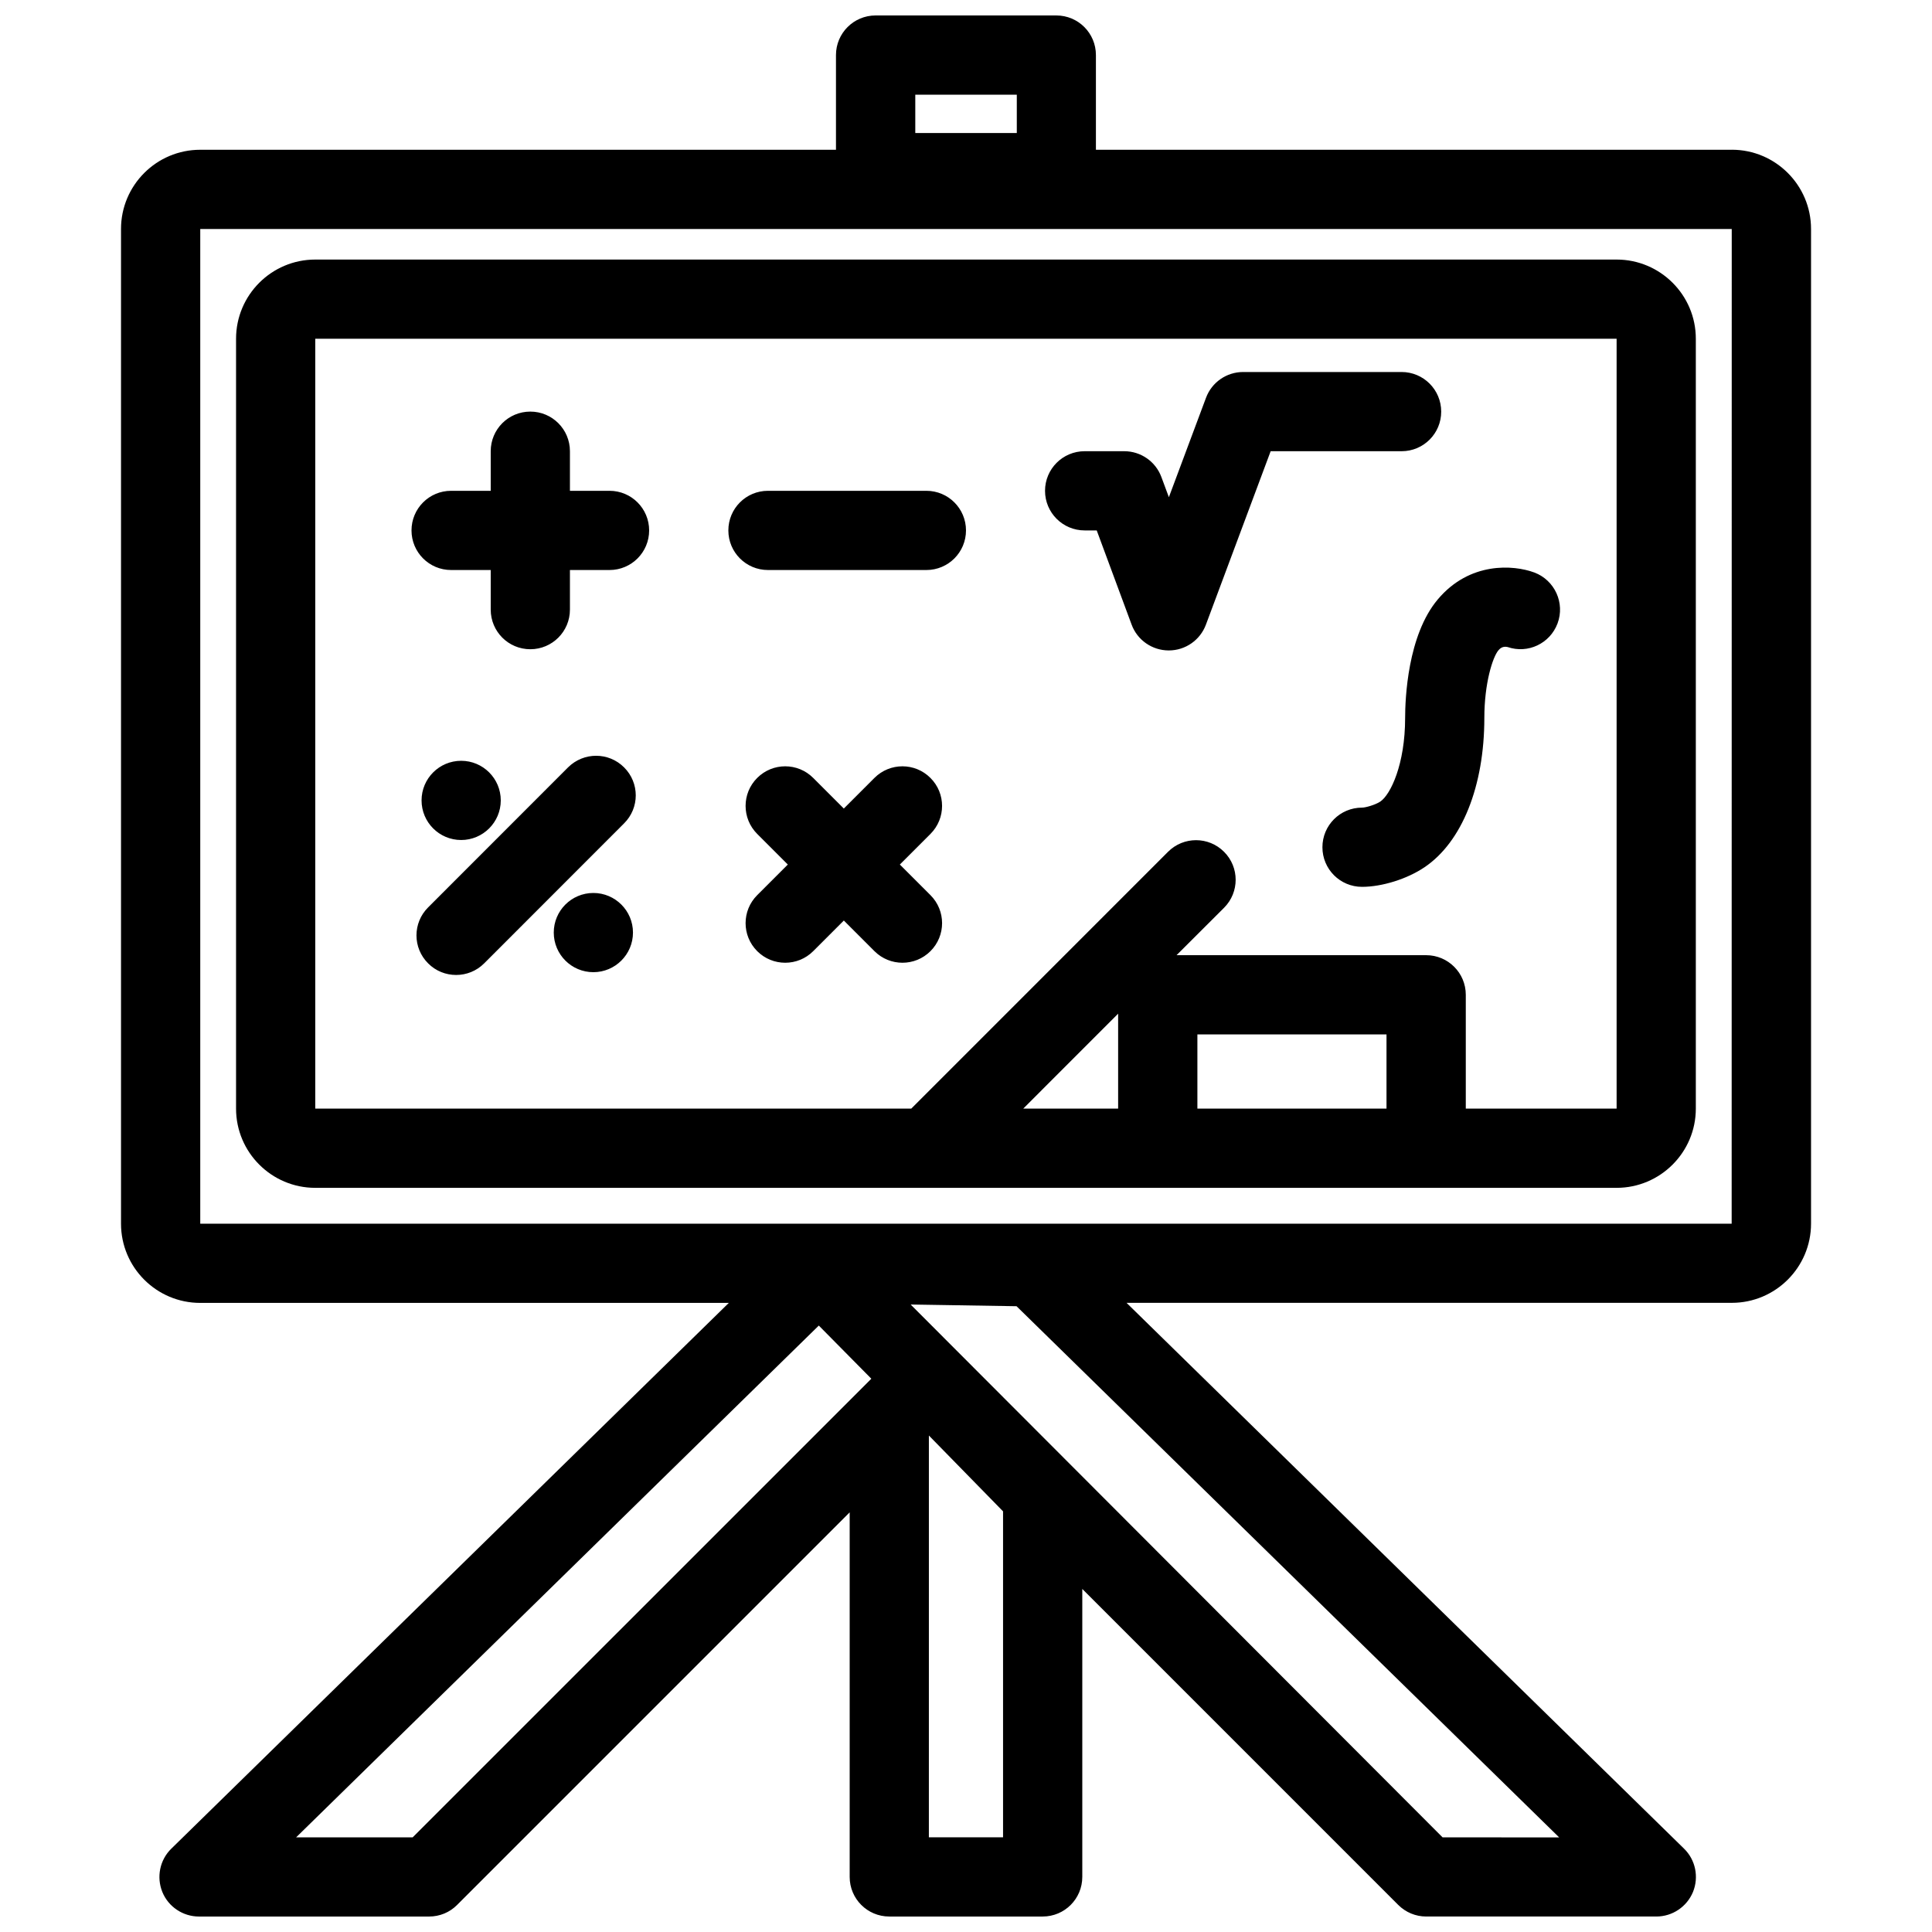 <?xml version="1.0" encoding="UTF-8"?>
<!-- The Best Svg Icon site in the world: iconSvg.co, Visit us! https://iconsvg.co -->
<svg width="800px" height="800px" version="1.1" viewBox="144 144 512 512" xmlns="http://www.w3.org/2000/svg">
 <defs>
  <clipPath id="a">
   <path d="m176 148.09h448v503.81h-448z"/>
  </clipPath>
 </defs>
 <g clip-path="url(#a)">
  <path d="m602.94 183.69h-168.51v-25.098c0-5.793-4.672-10.496-10.496-10.496h-47.895c-5.805 0-10.496 4.703-10.496 10.496v25.098h-168.48c-11.586 0-20.992 9.406-20.992 20.992v263.61c0 11.586 9.406 20.992 20.992 20.992h140.08l-147.74 144.63c-3.055 2.981-3.977 7.516-2.383 11.473 1.598 3.934 5.461 6.516 9.719 6.516h60.973c2.812 0 5.469-1.102 7.422-3.074l104.04-104.04v96.613c0 5.805 4.691 10.496 10.496 10.496h40.652c5.805 0 10.496-4.691 10.496-10.496v-76.316l83.727 83.738c1.984 1.973 4.629 3.074 7.41 3.074h60.992c4.262 0 8.094-2.582 9.719-6.519 1.594-3.957 0.672-8.492-2.383-11.473l-147.74-144.64h160.41c11.566 0 20.992-9.406 20.992-20.992v-263.6c0-11.578-9.422-20.992-20.992-20.992zm-216.38-14.59h26.902v10.148h-26.902zm-133.2 461.82h-30.887l138.52-135.63 13.918 14.086zm156.46-86.395v86.383h-19.66l0.004-106.48zm116.48 86.395-140.97-141.21 28.066 0.453 143.8 140.77zm76.609-162.62h-405.84v-263.61h405.86zm0.02 10.496v-10.496zm-30.5-266.01h-344.88c-11.586 0-20.992 9.406-20.992 20.992v204.02c0 11.578 9.406 20.992 20.992 20.992h344.87c11.566 0 20.992-9.414 20.992-20.992v-204.02c0.012-11.59-9.426-20.992-20.98-20.992zm-157.26 225.01 25.148-25.16v25.16zm46.152 0v-19.668h50.117v19.668zm71.129 0v-30.164c0-5.793-4.691-10.496-10.496-10.496h-66.156l12.586-12.562c4.106-4.106 4.106-10.746 0-14.84-4.106-4.106-10.738-4.106-14.84 0l-68.055 68.066-157.94-0.004v-204.02h344.87v204.02zm-216.42-153.23c0 5.793-4.691 10.496-10.496 10.496h-10.496v10.496c0 5.793-4.691 10.496-10.496 10.496-5.824 0-10.496-4.703-10.496-10.496v-10.496h-10.496c-5.824 0-10.496-4.703-10.496-10.496s4.672-10.496 10.496-10.496h10.496v-10.496c0-5.793 4.672-10.496 10.496-10.496 5.805 0 10.496 4.703 10.496 10.496v10.496h10.496c5.805 0 10.496 4.703 10.496 10.496zm-6.641 62.797c4.125 4.106 4.125 10.738 0 14.84l-37.082 37.102c-2.047 2.047-4.734 3.074-7.422 3.074-2.707 0-5.394-1.027-7.422-3.074-4.125-4.094-4.125-10.738 0-14.84l37.082-37.102c4.125-4.094 10.75-4.102 14.844 0zm90.609-62.797c0 5.793-4.691 10.496-10.496 10.496h-41.984c-5.824 0-10.496-4.703-10.496-10.496s4.672-10.496 10.496-10.496h41.984c5.805 0 10.496 4.703 10.496 10.496zm-9.414 80.434-8.113 8.113 8.113 8.113c4.106 4.106 4.106 10.738 0 14.84-2.047 2.047-4.734 3.074-7.422 3.074s-5.375-1.027-7.422-3.074l-8.113-8.113-8.113 8.113c-2.047 2.047-4.734 3.074-7.422 3.074s-5.375-1.027-7.422-3.074c-4.106-4.106-4.106-10.738 0-14.84l8.113-8.113-8.113-8.113c-4.106-4.106-4.106-10.746 0-14.84 4.106-4.106 10.738-4.106 14.84 0l8.113 8.113 8.113-8.113c4.106-4.106 10.738-4.106 14.84 0 4.113 4.09 4.113 10.734 0.008 14.84zm-124.37-19.379c5.785 0 10.496 4.691 10.496 10.496 0 5.793-4.711 10.496-10.496 10.496-5.805 0-10.496-4.703-10.496-10.496s4.691-10.496 10.496-10.496zm35.035 35.027c5.785 0 10.496 4.703 10.496 10.496s-4.711 10.496-10.496 10.496c-5.805 0-10.496-4.703-10.496-10.496s4.691-10.496 10.496-10.496zm214.2-117.07h-34.711l-17.16 45.973c-1.531 4.106-5.457 6.824-9.824 6.824h-0.02c-4.387 0-8.324-2.719-9.844-6.844l-9.246-24.961h-3.203c-5.805 0-10.496-4.703-10.496-10.496 0-5.793 4.691-10.496 10.496-10.496h10.496c4.387 0 8.324 2.731 9.844 6.844l1.984 5.344 9.844-26.355c1.531-4.106 5.457-6.824 9.844-6.824h41.984c5.805 0 10.496 4.703 10.496 10.496 0.012 5.793-4.68 10.496-10.484 10.496zm41.312 45.648c-2.004 5.332-7.852 8.082-13.203 6.254-1.395-0.336-2.129 0.473-2.477 0.883-1.5 1.785-3.715 8.691-3.715 17.895 0 18.105-5.941 32.906-15.871 39.582-4.598 3.106-11.25 5.184-16.543 5.184-5.824 0-10.496-4.703-10.496-10.496s4.672-10.496 10.496-10.496c0.945 0 3.527-0.734 4.84-1.605 2.731-1.836 6.582-9.918 6.582-22.156 0-4.977 0.621-21.914 8.668-31.438 8.43-10.012 20.027-9.172 25.59-7.106 5.406 2.047 8.156 8.094 6.129 13.5z"/>
 </g>
</svg>